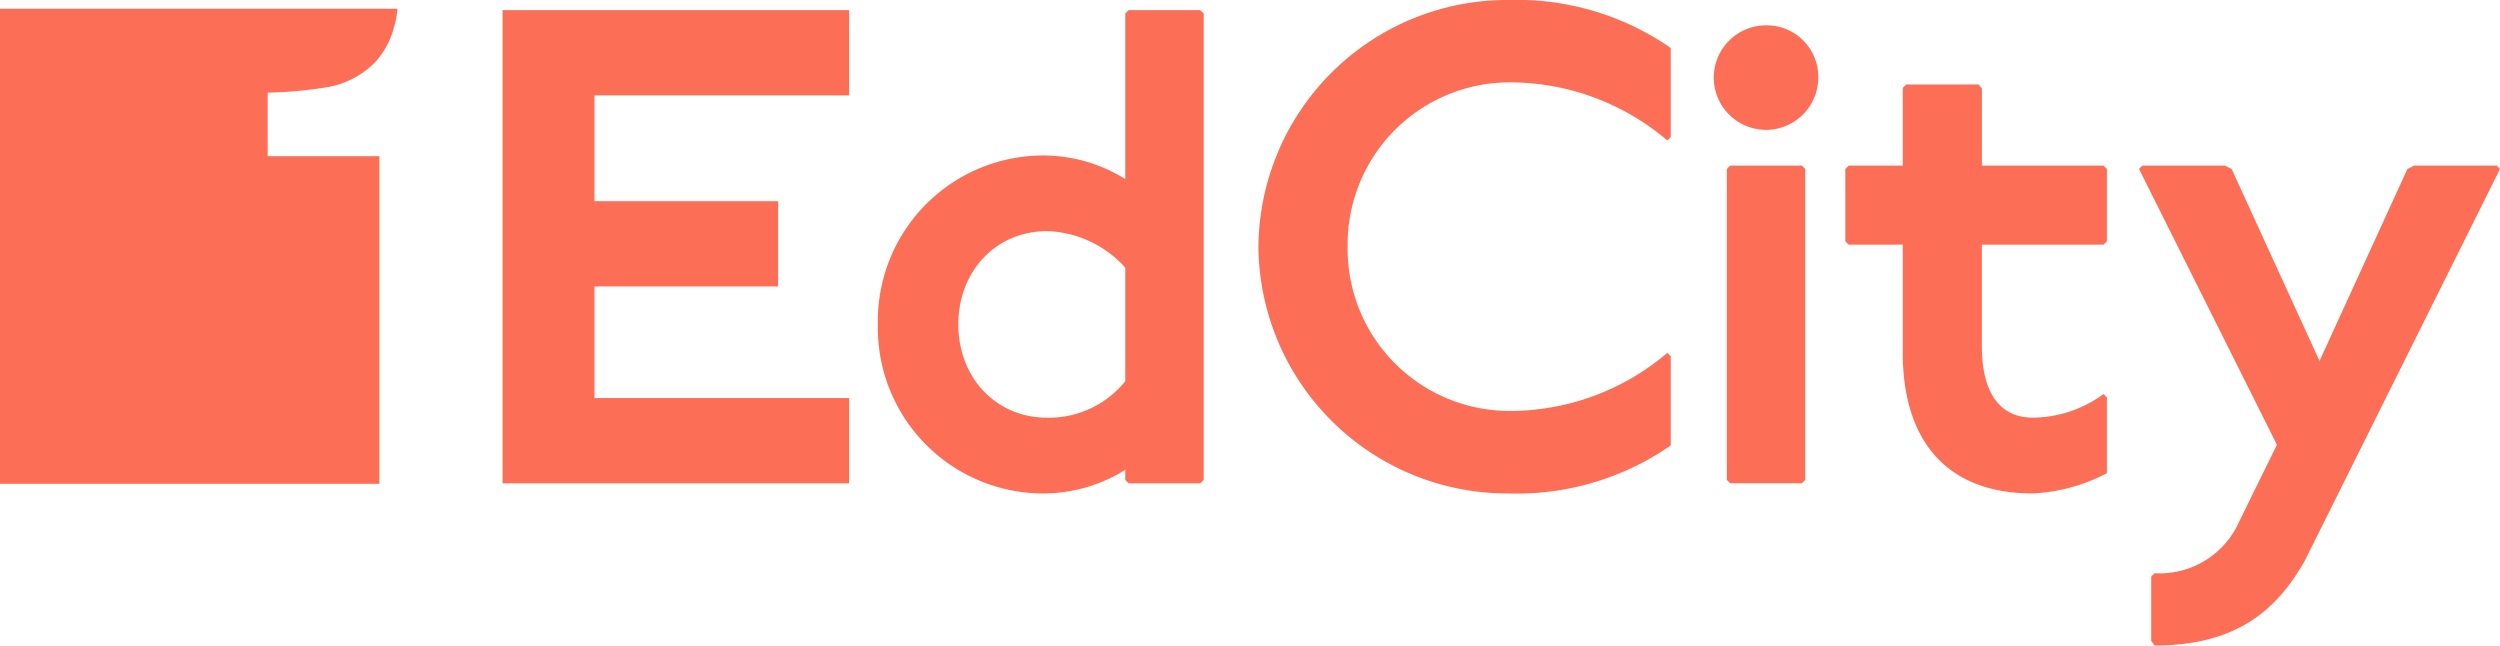 <svg xmlns="http://www.w3.org/2000/svg" width="232.799" height="60.111" viewBox="0 0 232.799 60.111">
  <defs>
    <style>
      .ed-1 {
        fill: #fc6e56;
      }
    </style>
  </defs>
  <g id="Group_77191" data-name="Group 77191" transform="translate(-6395.201 -7629.932)">
    <path id="Path_89467" data-name="Path 89467" class="ed-1" d="M36.671,4.059a7.3,7.3,0,0,0,.335-1.77H0V46.526H35.328V16.017h-10.4V10.1a38.576,38.576,0,0,0,5.766-.549,8.13,8.13,0,0,0,4.27-2.319,7.625,7.625,0,0,0,1.709-3.173" transform="translate(6395.201 7628.459)"/>
    <path id="Path_89468" data-name="Path 89468" class="ed-1" d="M252.574,2.648l-.315.314V18.383a14.426,14.426,0,0,0-7.553-2.2,15.411,15.411,0,0,0-15.484,15.736,15.411,15.411,0,0,0,15.484,15.735,14.416,14.416,0,0,0,7.553-2.2v.944l.315.315h6.672l.315-.315V2.962l-.315-.314ZM252.259,37.2a9.133,9.133,0,0,1-7.3,3.4c-4.72,0-8.245-3.714-8.245-8.686s3.525-8.687,8.245-8.687a10.207,10.207,0,0,1,7.3,3.4Z" transform="translate(6247.727 7628.228)"/>
    <path id="Path_89469" data-name="Path 89469" class="ed-1" d="M328.582,22.974a23.171,23.171,0,0,0,23.289,22.974,25.109,25.109,0,0,0,15.106-4.469V33.171l-.315-.315a22.639,22.639,0,0,1-14.791,5.413,15.087,15.087,0,0,1-14.982-15.3,15.087,15.087,0,0,1,14.982-15.3,22.637,22.637,0,0,1,14.791,5.413l.315-.315V4.469A25.111,25.111,0,0,0,351.871,0a23.171,23.171,0,0,0-23.289,22.974" transform="translate(6183.803 7629.932)"/>
    <path id="Path_89470" data-name="Path 89470" class="ed-1" d="M451.2,43.241l-.315.315V72.509l.315.315h6.672l.315-.315V43.556l-.315-.315Z" transform="translate(6105.118 7602.112)"/>
    <path id="Path_89471" data-name="Path 89471" class="ed-1" d="M494.554,29.615V22.439l-.315-.377H487.5l-.315.314v7.239h-5.036l-.314.315v6.735l.314.315h5.036V47.05c0,8.183,4.091,13.092,12.085,13.092a16.476,16.476,0,0,0,6.924-1.888V51.2l-.315-.315a11.225,11.225,0,0,1-6.61,2.2c-2.518,0-4.72-1.637-4.72-6.672V36.979h11.33l.315-.315V29.93l-.315-.315Z" transform="translate(6085.202 7615.738)"/>
    <path id="Path_89472" data-name="Path 89472" class="ed-1" d="M584.136,43.241l-.629.315-8.183,17.876-8.183-17.876-.63-.315h-7.679l-.315.315,12.841,25.681-3.525,7.175a8.089,8.089,0,0,1-7.868,4.784l-.315.315V87.49l.315.441c7.8,0,11.456-3.462,13.973-7.868L592.13,43.556l-.315-.315Z" transform="translate(6035.87 7602.112)"/>
    <path id="Path_89473" data-name="Path 89473" class="ed-1" d="M131.228,2.648v44.06H163.5v-7.94H139.786V28.38h17.1V20.44h-17.1V10.587H163.5V2.648h-32.27Z" transform="translate(6310.773 7628.229)"/>
    <path id="Path_89474" data-name="Path 89474" class="ed-1" d="M452.346,6.623a4.865,4.865,0,1,0,4.864,4.865,4.791,4.791,0,0,0-4.864-4.865" transform="translate(6107.307 7625.67)"/>
  </g>
</svg>
